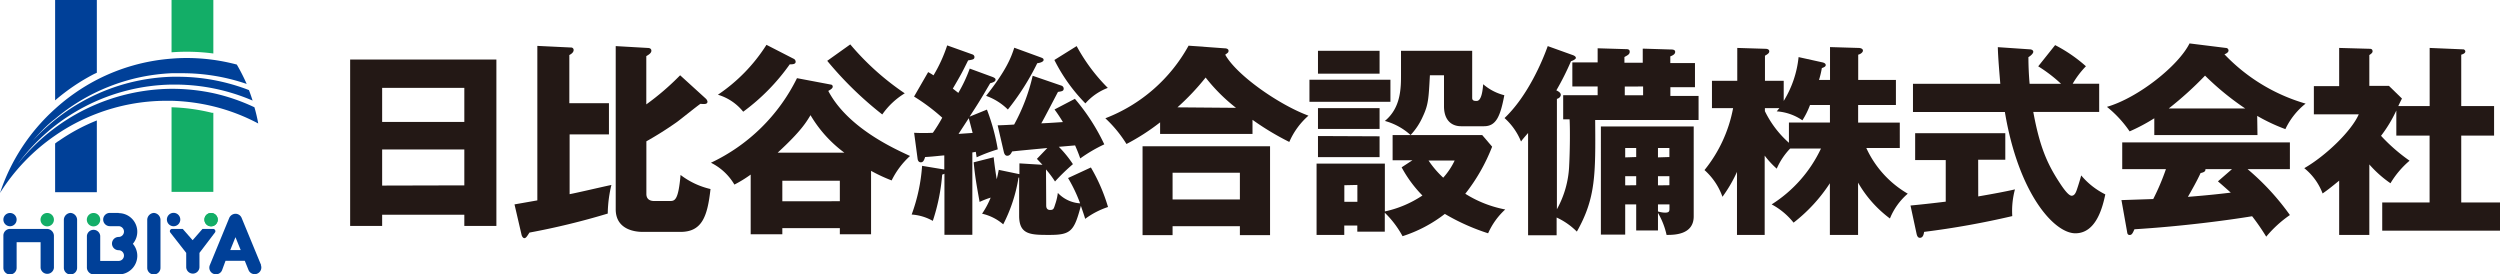<svg xmlns="http://www.w3.org/2000/svg" width="125.13mm" height="13.73mm" viewBox="0 0 354.71 38.92">
  <defs>
    <style>
      .cls-1 {
        fill: #004098;
      }

      .cls-2 {
        fill: #13ae67;
      }

      .cls-3 {
        fill: #231815;
      }
    </style>
  </defs>
  <g id="レイヤー_2" data-name="レイヤー 2">
    <g id="レイヤー_1-2" data-name="レイヤー 1">
      <g>
        <g>
          <path class="cls-1" d="M37.05,37.62l-2.77-6.71a.94.94,0,0,0-.87-.58,1,1,0,0,0-.88.58l-2.76,6.71a.94.94,0,0,0,.52,1.23.84.84,0,0,0,.35.07.93.93,0,0,0,.87-.59L32,37h2.73l.53,1.31a.94.94,0,0,0,1.75-.71Zm-4.38-2.14.74-1.83.74,1.83Z"/>
          <path class="cls-2" d="M7.65,31.16a.95.95,0,1,1-1-.94A.95.95,0,0,1,7.65,31.16Z"/>
          <path class="cls-2" d="M14.22,31.16a.95.95,0,1,1-.94-.94A.94.94,0,0,1,14.22,31.16Z"/>
          <path class="cls-2" d="M30.89,31.16a.94.94,0,1,1-.94-.94A.94.94,0,0,1,30.89,31.16Z"/>
          <path class="cls-2" d="M29,31.16a.95.95,0,1,0,.94-.94A.94.94,0,0,0,29,31.16Z"/>
          <path class="cls-1" d="M16.83,30.21H15.58a.94.94,0,0,0,0,1.88h1.25a.77.77,0,0,1,.76.77.76.76,0,0,1-.76.76.94.94,0,1,0,0,1.88.76.76,0,0,1,0,1.52H14.22V33.46a.95.95,0,0,0-1.89,0V38a1,1,0,0,0,.95.94h3.55a2.65,2.65,0,0,0,2.65-2.65,2.62,2.62,0,0,0-.63-1.7,2.64,2.64,0,0,0-2-4.35Z"/>
          <path class="cls-1" d="M6.7,32.48H1.42a.94.94,0,0,0-.94.94V38a.94.94,0,0,0,1.88,0V34.36h3.4V38a.95.95,0,0,0,1.89,0V33.42A1,1,0,0,0,6.7,32.48Z"/>
          <path class="cls-1" d="M10,30.21a1,1,0,0,0-.94.95V38a.94.94,0,1,0,1.88,0V31.16A1,1,0,0,0,10,30.21Z"/>
          <path class="cls-1" d="M21.83,30.21a1,1,0,0,0-.94.95V38a.94.94,0,0,0,1.88,0V31.16A1,1,0,0,0,21.83,30.21Z"/>
          <path class="cls-1" d="M1.42,32.1a.94.94,0,1,0-.94-.94A.94.94,0,0,0,1.42,32.1Z"/>
          <path class="cls-1" d="M25.58,31.16a.95.95,0,1,0-.95.94A.95.95,0,0,0,25.58,31.16Z"/>
          <path class="cls-1" d="M30.49,33a.29.29,0,0,0,.07-.2.32.32,0,0,0-.32-.32H28.73l-1.4,1.6h0l-1.4-1.6h-1.5a.32.32,0,0,0-.33.32.35.35,0,0,0,.07.2h0l2.25,2.88v2a.94.94,0,0,0,1.88,0v-2L30.49,33Z"/>
        </g>
        <g>
          <g>
            <path class="cls-1" d="M7.82,20.36v6.91h5.92V17.09A26.76,26.76,0,0,0,8.33,20C8.15,20.09,8,20.23,7.82,20.36Z"/>
            <path class="cls-1" d="M13.74,10.32V0H7.82V14.24a28.73,28.73,0,0,1,5.51-3.73Z"/>
            <path class="cls-2" d="M30.27,7.59V0H24.34V7.42A28.8,28.8,0,0,1,30.27,7.59Z"/>
            <path class="cls-2" d="M24.34,15.22v12h5.93V16L30.05,16A27.07,27.07,0,0,0,24.34,15.22Z"/>
          </g>
          <path class="cls-1" d="M36.1,15.22a27.56,27.56,0,0,0-5.83-2,28.16,28.16,0,0,0-5.84-.62h-.09A28.1,28.1,0,0,0,2.51,23.28,27.71,27.71,0,0,1,24.34,12h.5a27.89,27.89,0,0,1,11,2.27c-.16-.5-.33-1-.52-1.49a28.27,28.27,0,0,0-5-1.42,27.73,27.73,0,0,0-5-.47c-.31,0-.61,0-.91,0A27.74,27.74,0,0,0,7.82,17a29.1,29.1,0,0,0-3.2,3,28.9,28.9,0,0,1,2-2.12c.38-.36.78-.7,1.18-1a27.52,27.52,0,0,1,16.52-6.49c.43,0,.87,0,1.31,0A28.12,28.12,0,0,1,35,11.91,28,28,0,0,0,33.6,9.16a28.44,28.44,0,0,0-3.33-.67,28.09,28.09,0,0,0-3.8-.26q-1.08,0-2.13.09a27.66,27.66,0,0,0-10.6,3,28,28,0,0,0-5.92,4.12A27.77,27.77,0,0,0,0,27.38a27.87,27.87,0,0,1,7.82-8.15,27.39,27.39,0,0,1,5.92-3.11,27.69,27.69,0,0,1,9.88-1.82l.72,0a28.24,28.24,0,0,1,5.93.79,27.5,27.5,0,0,1,6.37,2.43A23,23,0,0,0,36.1,15.22Z"/>
        </g>
      </g>
      <path class="cls-3" d="M54.22,30.47v1.59H49.68V8.45H70.43V32.06H65.88V30.47ZM65.88,17.3V12.47H54.22V17.3Zm0,9V21.21H54.22v5.12Z"/>
      <path class="cls-3" d="M86.4,14.64v4.43H80.82v8.48c1.21-.23,4.46-1,5.93-1.31a18.11,18.11,0,0,0-.52,4.06A103.62,103.62,0,0,1,75.12,33c-.32.5-.49.79-.72.79s-.38-.35-.41-.52L73,29l3.24-.57V6.51l4.77.23a.35.35,0,0,1,.38.35c0,.38-.41.61-.61.72v6.83ZM100.15,14a.78.78,0,0,1,.23.41c0,.38-.38.38-1,.32-.55.37-2.87,2.25-3.36,2.6a49.54,49.54,0,0,1-4.31,2.72v7.47c0,.84.64,1,1.1,1H95c.72,0,1.24,0,1.56-3.7a11.06,11.06,0,0,0,4.25,2c-.43,3.85-1.18,6.08-4.25,6.08H91.15c-1,0-3.79-.29-3.79-3.21V6.54l4.51.26c.29,0,.55.09.55.4s-.34.55-.72.76v6.85a36.71,36.71,0,0,0,4.8-4.13Z"/>
      <path class="cls-3" d="M117.89,12a.28.28,0,0,1,.26.29c0,.23-.26.4-.63.61,2.77,5.26,9.4,8.21,11.6,9.23a11.47,11.47,0,0,0-2.61,3.47,23.2,23.2,0,0,1-2.92-1.36v9h-4.43v-.87H111v.87h-4.49V24.77a17.47,17.47,0,0,1-2.31,1.42,7.94,7.94,0,0,0-3.33-3.1,25.92,25.92,0,0,0,12.21-12Zm-5.32-3.68a.49.49,0,0,1,.32.44c0,.34-.38.37-.84.37a29.29,29.29,0,0,1-6.6,6.72,7.27,7.27,0,0,0-3.59-2.41,24,24,0,0,0,6.89-7.08Zm7.23,13.34a17.89,17.89,0,0,1-4.8-5.32c-.61,1-1.33,2.26-4.66,5.32Zm-.64,6.89V25.64H111v2.92Zm1.48-22.25a37.67,37.67,0,0,0,7.73,6.94,10.61,10.61,0,0,0-3.19,3,50.45,50.45,0,0,1-7.81-7.61Z"/>
      <path class="cls-3" d="M140.64,10.85c.49.17.61.29.61.44s-.06.34-.76.52c-1.56,2.66-1.79,3-2.92,4.74l2.46-1a29.41,29.41,0,0,1,1.54,5.64,22.63,22.63,0,0,0-3,1.13l-.12-.78-.49.09V33.31H134V24.65a1.42,1.42,0,0,1-.32.12,27.5,27.5,0,0,1-1.33,6.57,7,7,0,0,0-3-.9,24.9,24.9,0,0,0,1.48-6.91l3.15.52,0,0v-2c-.26,0-1.56.17-2.72.23-.14.43-.26.75-.6.75s-.44-.29-.47-.52l-.49-3.67a25.39,25.39,0,0,0,2.66,0,22.83,22.83,0,0,0,1.33-2.14,27.36,27.36,0,0,0-4-3l2-3.47a8.46,8.46,0,0,1,.76.46,20.8,20.8,0,0,0,1.94-4.25L138,7.73a.4.4,0,0,1,.26.34c0,.35-.2.38-.9.5-.84,1.7-1,2-2.17,4l.78.61a20.45,20.45,0,0,0,1.62-3.45ZM136,19l2-.14c-.21-.81-.47-1.8-.55-2.09Zm12.44,10.13c0,.17,0,.66.55.66s.53-.23.79-1a7.49,7.49,0,0,0,.31-1.42,4.74,4.74,0,0,0,3.16,1.48,21.19,21.19,0,0,0-1.71-3.59l3.24-1.5a25,25,0,0,1,2.43,5.61,11.38,11.38,0,0,0-3.24,1.68c-.14-.49-.29-.9-.61-1.85-.95,3.56-1.39,4.13-4.42,4.13-2.7,0-4.34,0-4.34-2.72V25.2l-.09,0a21.85,21.85,0,0,1-2.17,6.63,6.92,6.92,0,0,0-3-1.51,11.92,11.92,0,0,0,1.22-2.28,11.54,11.54,0,0,0-1.57.61c-.46-2.55-.66-3.71-.84-5.62l2.84-.72c.09,1,.4,3,.43,3.12.15-.6.21-.95.29-1.33l2.93.61V23.18l3.27.2-.79-.84L148.6,21c-.81.08-4.31.4-5,.49-.11.23-.29.61-.69.61-.24,0-.41-.18-.5-.61l-.86-3.71c.37,0,2-.08,2.34-.11a26.6,26.6,0,0,0,2.63-6.92l4.05,1.39a.46.46,0,0,1,.35.41c0,.37-.23.4-.81.49-.37.69-2,3.85-2.37,4.46,1.39-.06,2.08-.12,3.07-.18-.47-.78-.81-1.27-1.19-1.79l2.89-1.51a28.85,28.85,0,0,1,4.17,6.46,21.12,21.12,0,0,0-3.41,2c-.32-.92-.5-1.3-.73-1.85l-2.31.2a15.88,15.88,0,0,1,2,2.46,28.55,28.55,0,0,0-2.54,2.46,14.59,14.59,0,0,0-1.28-1.71Zm-.81-21c.32.12.44.17.44.38s-.38.4-.9.46A35.58,35.58,0,0,1,143,15.54a8.37,8.37,0,0,0-3.09-1.94c2.89-3.65,3.56-5.47,4-6.83Zm5.13-1.59a25.5,25.5,0,0,0,4.42,5.93A8,8,0,0,0,154,14.67a24.27,24.27,0,0,1-4.4-6.16Z"/>
      <path class="cls-3" d="M177.71,19H164.6V17.36a30.84,30.84,0,0,1-4.77,3.07,17.75,17.75,0,0,0-3-3.65,22.82,22.82,0,0,0,11.81-10.3l5.2.38c.15,0,.47.08.47.34s-.12.29-.47.56c1.62,2.92,7.64,7.11,11.81,8.65a10.51,10.51,0,0,0-2.72,3.73A38.59,38.59,0,0,1,177.71,17ZM166.37,32.09v1.27h-4.26V20.75H180.2V33.36h-4.28V32.09Zm9.55-3.79V24.51h-9.55V28.3Zm-.55-13A25,25,0,0,1,171.06,11a34.42,34.42,0,0,1-4,4.23Z"/>
      <path class="cls-3" d="M197.28,11.31v3.13H185.79V11.31Zm3.12,11.43h-2.81V19.16h2.55a8.89,8.89,0,0,0-3.65-2c2.29-1.88,2.29-4.69,2.29-6.6V7.21h10.1v6.68c0,.43.35.43.64.43.72,0,.86-1.67.92-2.37a7.29,7.29,0,0,0,3,1.56c-.58,3.07-1.19,4.4-2.89,4.4h-3.24c-1.45,0-2.43-.95-2.43-2.83v-4.4h-2c-.18,3.24-.2,4.14-1,5.84a9.34,9.34,0,0,1-1.74,2.64H210.3l1.41,1.65a25.94,25.94,0,0,1-3.81,6.68,16.29,16.29,0,0,0,5.67,2.23,10.12,10.12,0,0,0-2.43,3.38A30.33,30.33,0,0,1,205,30.35a19.45,19.45,0,0,1-6,3.16,13.88,13.88,0,0,0-2.52-3.33v2.69h-3.9V32h-1.85v1.33H186.8V23.21h9.69V30a15.54,15.54,0,0,0,5.33-2.26,17.6,17.6,0,0,1-2.95-4ZM195.74,7.21v3.24H187V7.21Zm0,8.13v2.95H187V15.34Zm0,4v2.95H187V19.3Zm-5,6.94v2.35h1.85V26.24Zm11.95-3.5a13.64,13.64,0,0,0,2.08,2.43,9.94,9.94,0,0,0,1.62-2.43Z"/>
      <path class="cls-3" d="M221.79,16.93V13.51h4.89V12.27h-3.59V8.85h3.59v-2l4,.12c.23,0,.55,0,.55.37s-.29.49-.75.75v.81h2.6v-2l3.91.12c.29,0,.69,0,.69.34s-.34.5-.69.64v.95h3.5v3.42H237v1.24h4v3.42H226.33c.06,7.72.09,11.08-2.6,15.83a9.92,9.92,0,0,0-2.87-2v2.52h-4.05V18.87c-.52.6-.78.89-1,1.21a9,9,0,0,0-2.34-3.33c3.35-3.18,5.44-8.27,6.13-10.21l3.62,1.3c.2.09.37.2.37.38s-.46.4-.69.46a37.55,37.55,0,0,1-2.08,4.14c.49.23.63.43.63.64s-.17.46-.55.57V29.69a13.89,13.89,0,0,0,1.74-6.19c.11-2,.14-5.21.06-6.57ZM230.59,29v4.29h-3.45V17.94h13.17V30.7c0,2.66-2.87,2.63-3.85,2.63a10.63,10.63,0,0,0-1.22-3.12V32.7h-3.09V29Zm-.06-16.72v1.24h2.6V12.27Zm1.62,10V21h-1.56v1.33Zm0,4V25h-1.56V26.3Zm4.71-4V21h-1.62v1.33Zm0,4V25h-1.62V26.3ZM235.24,29v1a3.6,3.6,0,0,0,1,.17c.63,0,.63-.23.63-.63V29Z"/>
      <path class="cls-3" d="M263.63,33.33h-4V26a22.74,22.74,0,0,1-5.15,5.59A10,10,0,0,0,251.37,29a18.85,18.85,0,0,0,7-7.93H254a9.69,9.69,0,0,0-1.91,2.86,12.59,12.59,0,0,1-1.71-1.85V33.33h-3.93V24.39a19.87,19.87,0,0,1-2.06,3.53,9.14,9.14,0,0,0-2.55-3.79,19.72,19.72,0,0,0,4.06-8.79h-3V11.46h3.59V6.8l3.93.12c.15,0,.61,0,.61.37,0,.18-.12.35-.61.61v3.56h2.66v2.86a14.65,14.65,0,0,0,2.11-6.22l3.3.73c.41.08.55.23.55.4s-.14.29-.55.43a12.83,12.83,0,0,1-.4,1.68h1.56V6.68l4,.12c.41,0,.67.14.67.38s-.32.49-.67.58v3.58H269V14.9h-5.36v2.49h5.91V21h-4.75a14.43,14.43,0,0,0,5.88,6.48A9.18,9.18,0,0,0,268.15,31a16.68,16.68,0,0,1-4.52-5.09ZM250.41,15.77a14.35,14.35,0,0,0,3.41,4.49V17.39h5.82V14.9h-2.83a11,11,0,0,1-1.08,2.17,7.29,7.29,0,0,0-3.64-1.27c.11-.12.23-.29.38-.46h-2.06Z"/>
      <path class="cls-3" d="M280.68,27.87c2.2-.38,3.91-.7,5.21-1a11.69,11.69,0,0,0-.38,3.79A120.12,120.12,0,0,1,273,32.9c-.05.32-.14.84-.6.84-.23,0-.38-.17-.47-.58l-.86-4c1.47-.14,3.12-.32,5-.55v-5.9h-4.34V18.9h12.79v3.76h-3.85ZM291.59,6.4a21.05,21.05,0,0,1,4.37,3,12.71,12.71,0,0,0-1.88,2.48h3.76v4h-9.35c.9,4.89,1.94,7.32,3.77,10.1.43.66,1.21,1.79,1.67,1.79s.64-.55.79-1,.37-1.13.57-1.88a10.56,10.56,0,0,0,3.42,2.69c-.35,1.62-1.22,5.52-4.25,5.52s-8.08-5.67-10-17.21H271.42v-4h12.39c-.12-1.47-.32-3.73-.35-5.2L288,7c.18,0,.49.09.49.35s-.46.64-.69.75c0,1.22.06,2.58.17,3.79h4.46a20.63,20.63,0,0,0-3.24-2.48Z"/>
      <path class="cls-3" d="M320.3,19.16H305.66V16.78a26.27,26.27,0,0,1-3.5,1.86,16.07,16.07,0,0,0-3.22-3.48c4.4-1.27,10.13-5.81,11.72-9l5.15.64c.18,0,.38.12.38.38s-.38.46-.58.52a25.79,25.79,0,0,0,11.52,7,10.15,10.15,0,0,0-2.87,3.62,25.53,25.53,0,0,1-4-1.88ZM301,28.39l4.51-.15A33,33,0,0,0,307.31,24h-6.2V20.2H324.9V24h-6a35.23,35.23,0,0,1,6,6.51,16.63,16.63,0,0,0-3.36,3.07,30.62,30.62,0,0,0-2-2.9c-3.33.55-9.76,1.42-16.7,1.85-.23.52-.35.81-.67.81s-.34-.26-.37-.46Zm17.56-13a39,39,0,0,1-5.7-4.66,49.41,49.41,0,0,1-5.15,4.66ZM316.68,24h-3.76c0,.26-.09.43-.69.55-.53,1.15-1.16,2.25-1.8,3.38,2.92-.23,4.66-.43,6.08-.6-.81-.73-1.27-1.13-1.82-1.6Z"/>
      <path class="cls-3" d="M344.73,15.05V6.8l4.71.2a.32.32,0,0,1,.35.29c0,.26-.29.38-.58.47v7.29h4.66v4.19h-4.66v9.49h5.5v4H338v-4h6.72V19.24H340V15.68a19,19,0,0,1-2.17,3.59,24.93,24.93,0,0,0,4.05,3.53A12.84,12.84,0,0,0,339.17,26a16,16,0,0,1-3-2.67v10h-4.28v-7.7c-1.22,1-1.65,1.33-2.35,1.82a8.41,8.41,0,0,0-2.6-3.59c3.07-1.76,6.71-5.29,7.73-7.64h-6.37v-4h3.59V6.8l4.28.12c.17,0,.46,0,.46.37,0,.15-.11.29-.46.52v4.37h2.78l1.85,1.8c-.09.17-.46.92-.52,1.07Z"/>
    </g>
  </g>
</svg>
